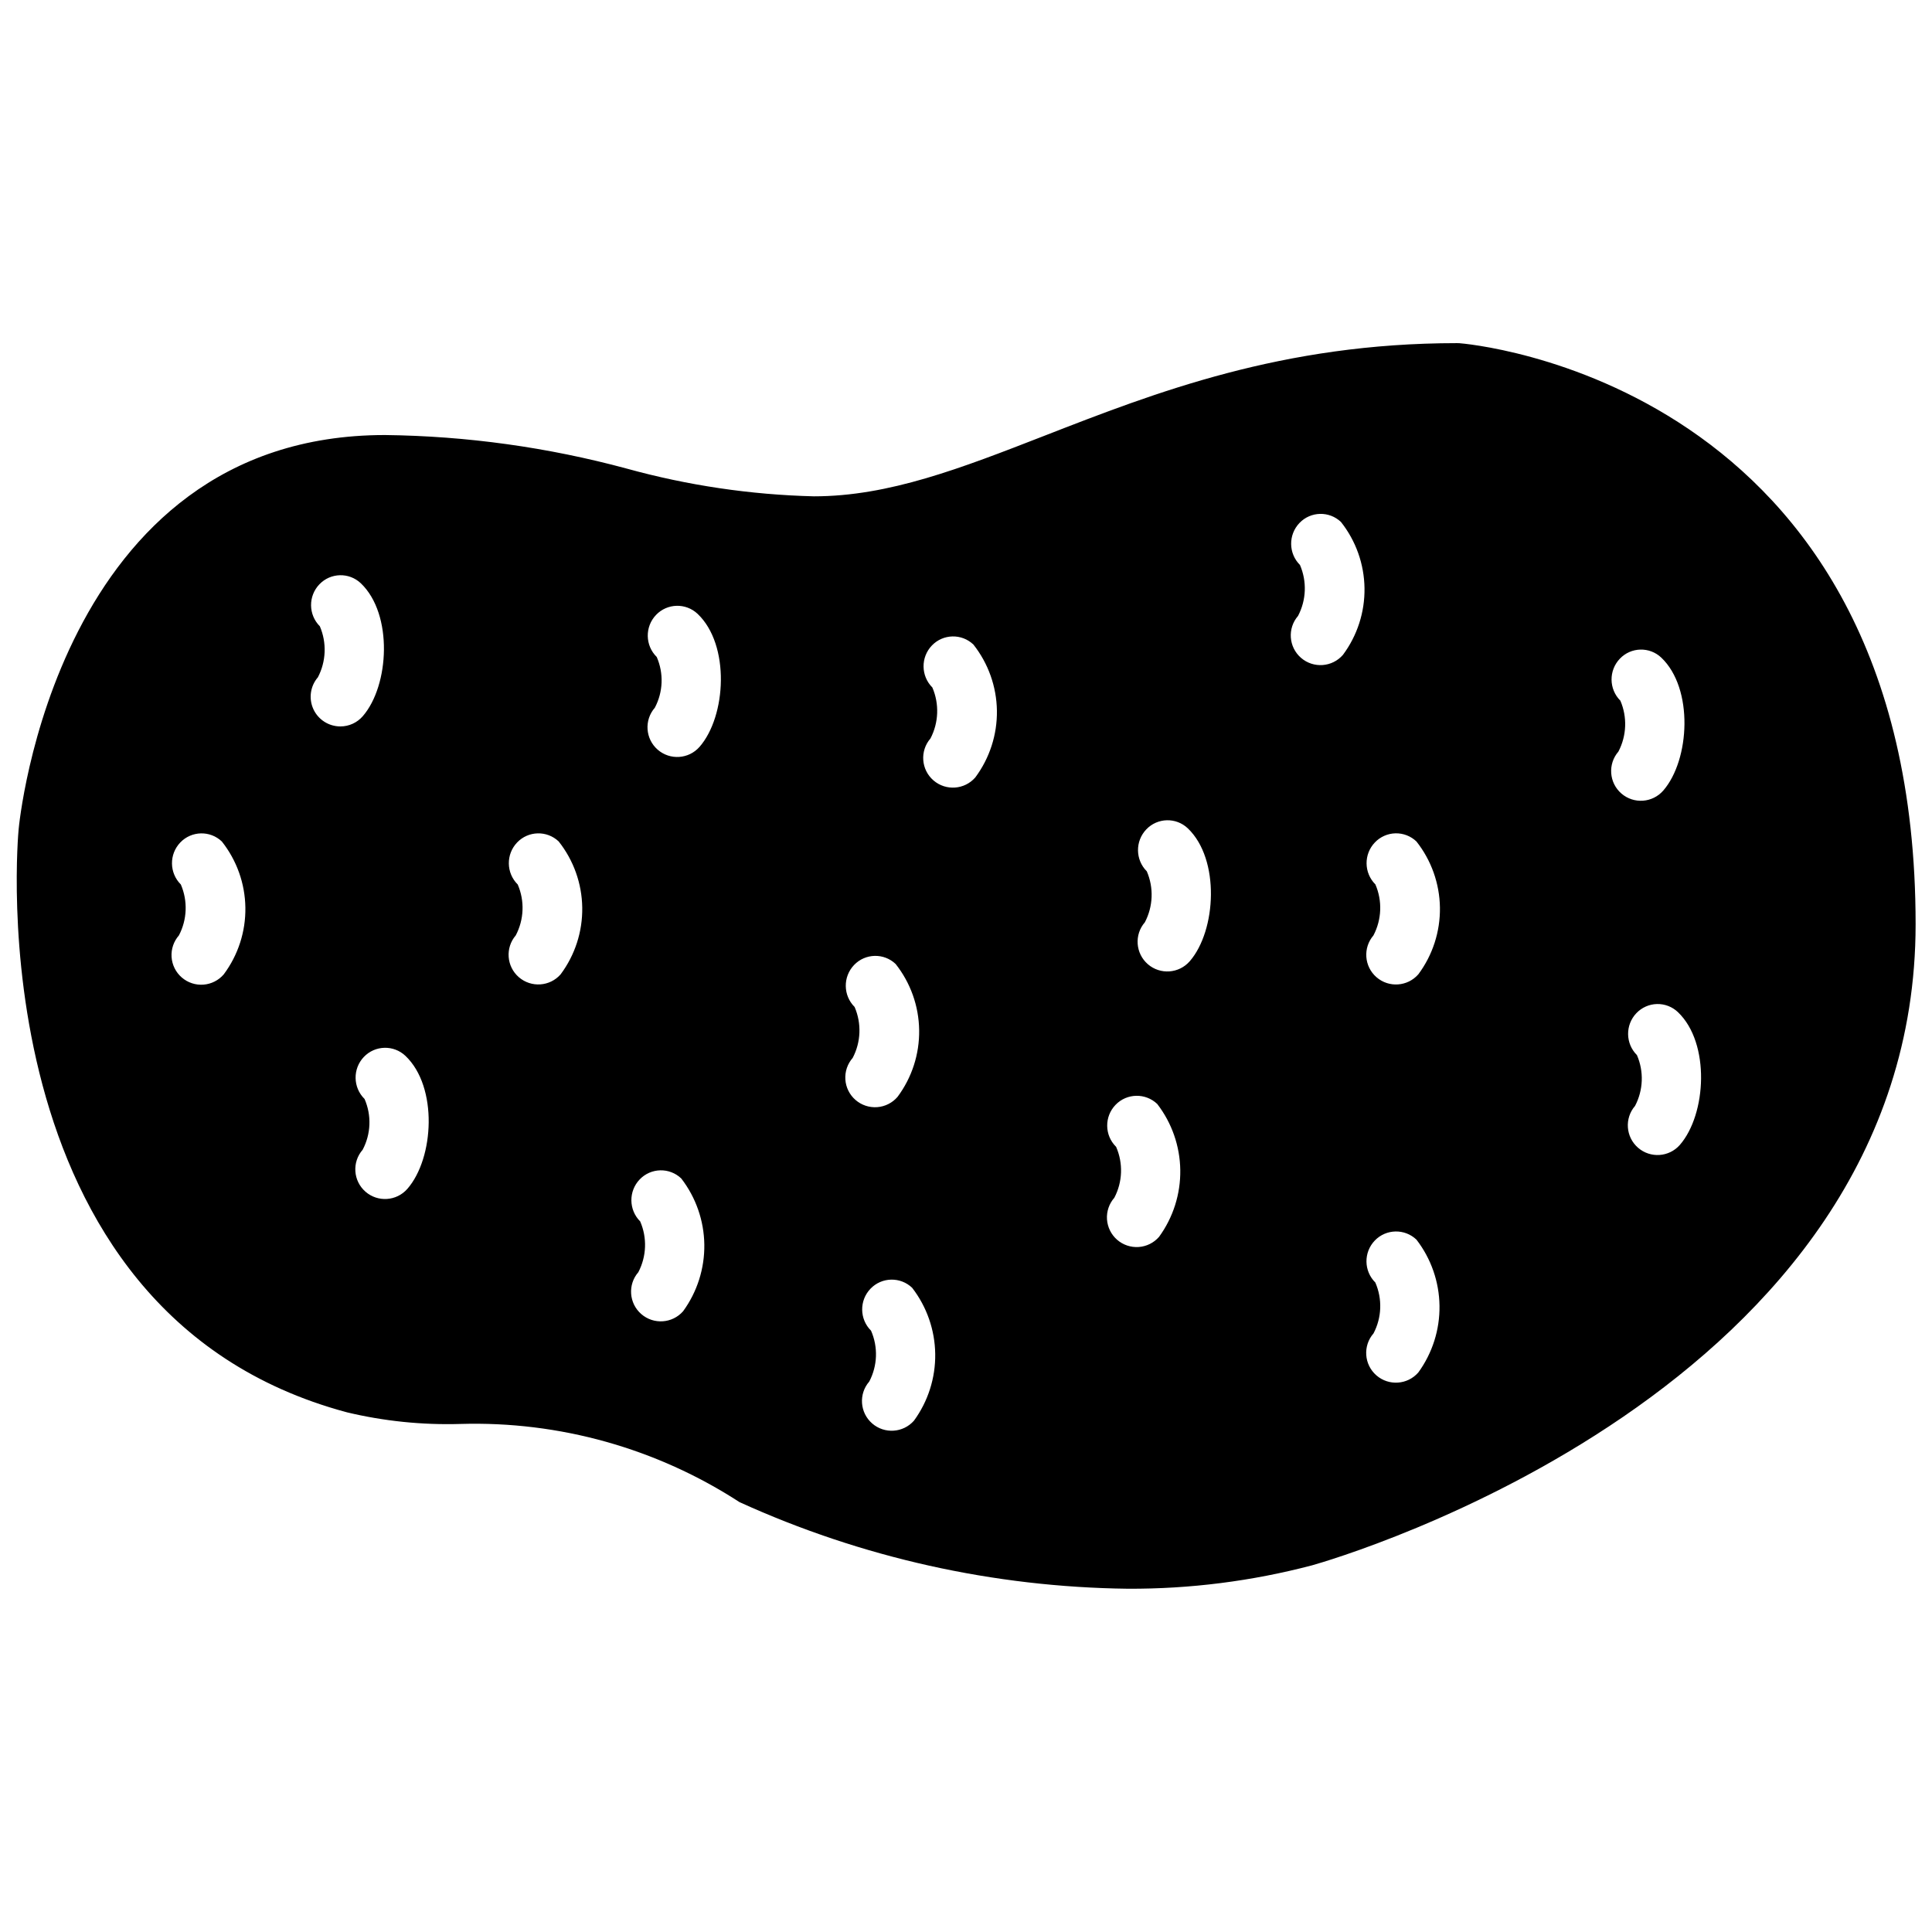<?xml version="1.0" encoding="UTF-8"?>
<!-- Uploaded to: SVG Repo, www.svgrepo.com, Generator: SVG Repo Mixer Tools -->
<svg width="800px" height="800px" version="1.1" viewBox="144 144 512 512" xmlns="http://www.w3.org/2000/svg">
 <defs>
  <clipPath id="a">
   <path d="m148.09 234h503.81v332h-503.81z"/>
  </clipPath>
 </defs>
 <g clip-path="url(#a)">
  <path d="m530.64 234.95c-0.168-0.012-0.34-0.016-0.508-0.016-46.34 0-79.844 13.051-109.4 24.566-22.094 8.602-41.172 16.031-61.047 16.031-16.777-0.414-33.441-2.887-49.617-7.356-20.887-5.648-42.402-8.633-64.039-8.887-87.379 0-97.016 103.59-97.09 104.48-0.129 1.277-11.973 128.01 86.969 154.5l0.004 0.004c9.844 2.352 19.961 3.391 30.078 3.09 26.195-0.781 52.004 6.445 73.984 20.715 32.332 14.715 67.379 22.531 102.9 22.953 16.48 0.078 32.895-2.008 48.832-6.199 6.535-1.836 159.95-46.449 159.95-169.9 0-144.55-119.81-153.91-121.02-153.99zm-327.34 167.26c-1.363 1.594-3.305 2.574-5.394 2.731s-4.156-0.531-5.742-1.906c-1.582-1.371-2.551-3.32-2.695-5.41-0.141-2.094 0.559-4.152 1.941-5.731 2.199-4.191 2.387-9.156 0.512-13.5-3.074-3.055-3.133-8.004-0.141-11.133 2.973-3.106 7.894-3.223 11.008-0.262 3.953 4.992 6.148 11.152 6.238 17.52 0.094 6.367-1.918 12.586-5.727 17.691zm30.891-65.703 0.004 0.004c-3.082-0.004-5.875-1.801-7.156-4.602-1.277-2.801-0.805-6.094 1.207-8.422 2.191-4.199 2.383-9.16 0.516-13.516-3.059-3.062-3.109-8.004-0.113-11.129 2.965-3.098 7.879-3.215 10.984-0.258 8.578 8.191 7.551 27.082 0.516 35.203-1.492 1.73-3.668 2.727-5.953 2.723zm17.766 122.55c-2.859 3.273-7.832 3.609-11.105 0.75-3.273-2.859-3.609-7.832-0.75-11.105 2.215-4.176 2.402-9.137 0.508-13.469-3.09-3.039-3.172-7.992-0.188-11.133 2.965-3.117 7.894-3.25 11.023-0.289 8.656 8.207 7.609 27.121 0.512 35.246zm40.617-56.848c-2.856 3.254-7.805 3.59-11.078 0.754-3.269-2.84-3.637-7.785-0.816-11.074 2.207-4.188 2.398-9.148 0.523-13.492-3.078-3.047-3.152-8-0.16-11.133 2.965-3.109 7.887-3.234 11.008-0.281 3.957 4.992 6.156 11.152 6.25 17.523 0.098 6.371-1.918 12.594-5.727 17.699zm32.461 89.277c-2.859 3.266-7.82 3.598-11.094 0.75-3.273-2.852-3.621-7.812-0.777-11.09 2.191-4.184 2.371-9.133 0.492-13.465-3.062-3.059-3.117-8.008-0.121-11.133 2.973-3.102 7.894-3.211 11.004-0.246 3.879 5.023 6.023 11.164 6.113 17.508s-1.883 12.547-5.617 17.676zm4.352-149.56h-0.004c-2.863 3.266-7.828 3.594-11.098 0.738-3.269-2.859-3.609-7.824-0.754-11.102 2.215-4.172 2.402-9.129 0.508-13.461-3.09-3.035-3.176-7.988-0.191-11.129 2.969-3.121 7.898-3.25 11.027-0.293 8.66 8.211 7.609 27.125 0.512 35.246zm40.586 82.434h-0.004c2.199-4.191 2.391-9.156 0.512-13.504-3.066-3.051-3.129-8-0.137-11.129 2.973-3.106 7.894-3.223 11.008-0.262 3.949 4.992 6.144 11.152 6.234 17.52 0.094 6.367-1.918 12.586-5.723 17.691-1.363 1.594-3.305 2.574-5.398 2.731-2.09 0.152-4.156-0.531-5.738-1.906-1.582-1.371-2.555-3.32-2.695-5.41-0.141-2.094 0.555-4.156 1.938-5.731zm16.242 96.129c-2.867 3.258-7.828 3.582-11.094 0.727-3.266-2.856-3.606-7.812-0.762-11.09 2.203-4.188 2.379-9.148 0.477-13.484-3.078-3.047-3.141-8.004-0.137-11.129 2.988-3.106 7.922-3.207 11.035-0.23 3.879 5.023 6.023 11.176 6.109 17.523 0.09 6.348-1.887 12.555-5.629 17.684zm16.262-170.48v0.004c-2.844 3.285-7.812 3.644-11.102 0.797-3.285-2.844-3.641-7.812-0.797-11.098 2.195-4.203 2.379-9.168 0.508-13.52-3.062-3.062-3.117-8.008-0.121-11.133 2.973-3.098 7.894-3.207 11-0.246 3.945 4.996 6.133 11.148 6.227 17.512 0.09 6.363-1.918 12.578-5.715 17.688zm48.684 121.77c-1.371 1.578-3.316 2.547-5.402 2.691-2.086 0.141-4.144-0.551-5.719-1.926-1.574-1.375-2.535-3.32-2.676-5.41-0.137-2.086 0.562-4.141 1.941-5.711 2.203-4.195 2.379-9.16 0.477-13.5-3.094-3.043-3.156-8.008-0.145-11.133 2.992-3.102 7.93-3.199 11.047-0.223 3.875 5.031 6.016 11.18 6.102 17.527 0.086 6.348-1.887 12.551-5.625 17.684zm8.141-73.047c-2.852 3.285-7.824 3.641-11.109 0.793-3.285-2.852-3.641-7.824-0.793-11.109 2.199-4.195 2.391-9.156 0.516-13.504-3.062-3.059-3.117-8.004-0.121-11.133 2.965-3.098 7.875-3.215 10.984-0.266 8.602 8.195 7.566 27.094 0.523 35.219zm40.59-81.184c-2.848 3.285-7.824 3.641-11.109 0.789-3.285-2.848-3.641-7.82-0.793-11.105 2.203-4.195 2.394-9.16 0.516-13.508-3.066-3.055-3.125-8.004-0.129-11.133 2.969-3.106 7.891-3.219 11-0.254 3.949 4.996 6.141 11.152 6.231 17.52 0.094 6.363-1.914 12.582-5.715 17.691zm19.973 190.18v-0.004c-2.859 3.277-7.836 3.617-11.113 0.758s-3.617-7.836-0.758-11.113c2.203-4.188 2.379-9.148 0.484-13.488-3.078-3.047-3.141-8.004-0.137-11.129 2.988-3.106 7.922-3.207 11.039-0.23 3.875 5.027 6.016 11.176 6.102 17.52 0.09 6.348-1.883 12.551-5.617 17.684zm0.016-105.53v-0.004c-2.848 3.273-7.809 3.625-11.09 0.785-3.277-2.84-3.641-7.797-0.812-11.086 2.199-4.195 2.391-9.16 0.516-13.512-3.066-3.059-3.125-8.008-0.129-11.133 1.422-1.492 3.383-2.359 5.445-2.406 2.066-0.047 4.062 0.727 5.555 2.152 3.945 4.992 6.137 11.148 6.231 17.512 0.09 6.367-1.918 12.582-5.715 17.688zm53.012-59.012v-0.004c2.195-4.191 2.391-9.148 0.523-13.496-3.062-3.059-3.121-8-0.133-11.129 2.961-3.106 7.879-3.227 10.988-0.27 8.602 8.188 7.566 27.082 0.523 35.211-2.852 3.285-7.824 3.641-11.109 0.793-3.285-2.848-3.641-7.824-0.793-11.109zm16.281 104.24v-0.004c-2.863 3.254-7.816 3.582-11.082 0.734-3.269-2.848-3.621-7.801-0.785-11.082 2.191-4.18 2.375-9.129 0.5-13.461-3.07-3.055-3.129-8.004-0.133-11.129 1.426-1.492 3.387-2.359 5.449-2.406s4.059 0.727 5.551 2.152c8.613 8.215 7.559 27.094 0.5 35.191z"/>
 </g>
</svg>